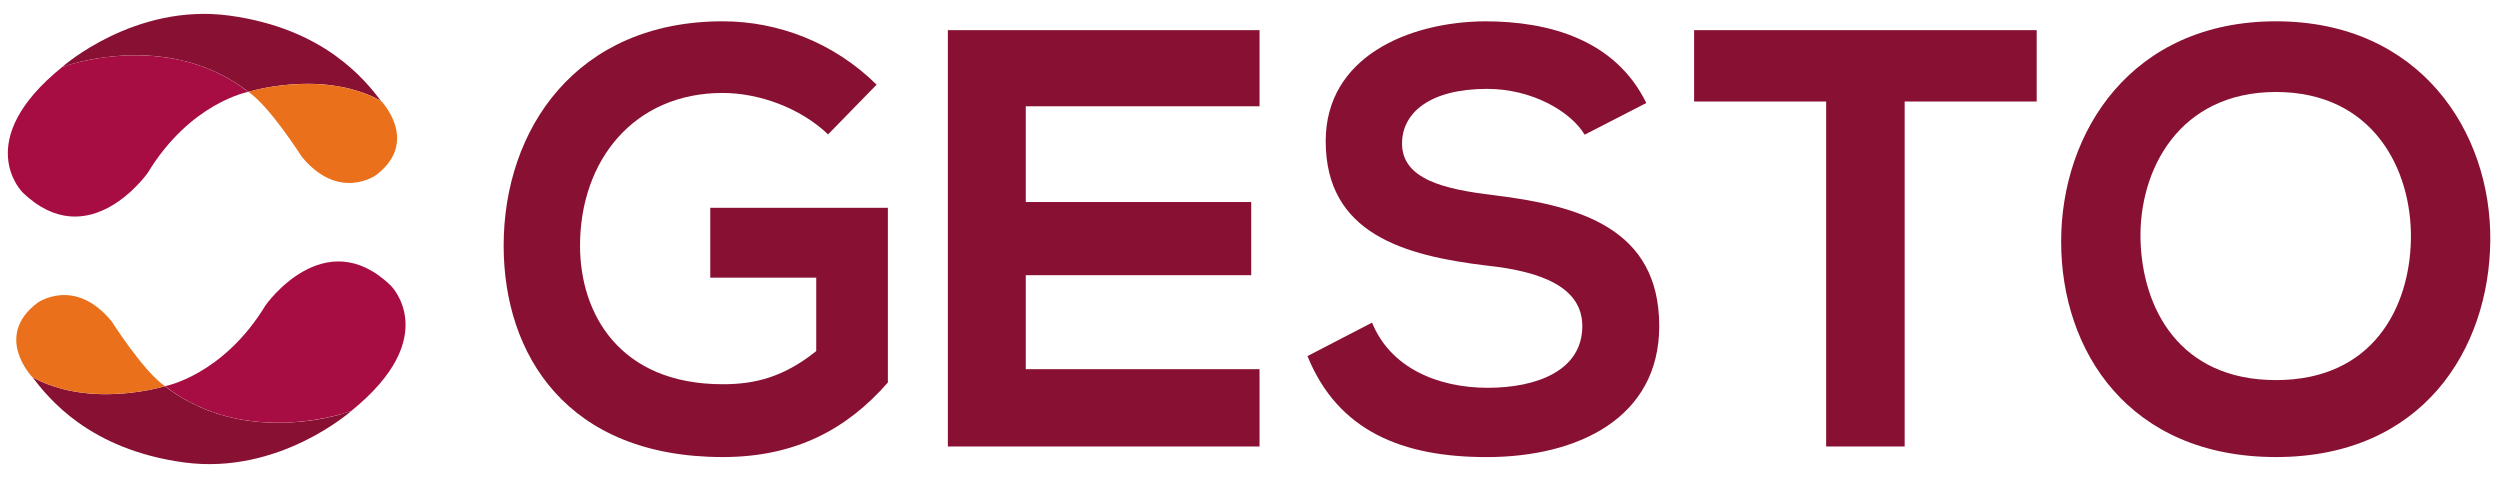 <?xml version="1.0" encoding="UTF-8" standalone="no"?>
<!DOCTYPE svg PUBLIC "-//W3C//DTD SVG 1.1//EN" "http://www.w3.org/Graphics/SVG/1.1/DTD/svg11.dtd">
<svg width="100%" height="100%" viewBox="0 0 837 160" version="1.1" xmlns="http://www.w3.org/2000/svg" xmlns:xlink="http://www.w3.org/1999/xlink" xml:space="preserve" xmlns:serif="http://www.serif.com/" style="fill-rule:evenodd;clip-rule:evenodd;stroke-linejoin:round;stroke-miterlimit:2;">
    <g transform="matrix(1.156,0,0,1.156,-65.156,-62.584)">
        <path d="M265.67,60.31C223.32,60.31 202.23,91.52 202.23,125.3C202.23,156.85 220.58,186.51 265.67,186.51C286.76,186.51 301.68,178.45 313.51,164.91L313.51,114.33L262.07,114.33L262.07,134.56L292.76,134.56L292.76,155.82C283.33,163.36 275.1,165.42 265.67,165.42C235.83,165.42 224.35,145.02 224.35,125.3C224.35,100.61 239.95,81.06 265.67,81.06C276.13,81.06 288.13,85.35 296.19,93.06L310.25,78.66C297.9,66.48 281.78,60.31 265.67,60.31" style="fill:rgb(136,17,51);fill-rule:nonzero;"/>
    </g>
    <g transform="matrix(1.156,0,0,1.156,-65.156,-62.584)">
        <path d="M421.15,62.87L330.88,62.87L330.88,183.45L421.15,183.45L421.15,161.06L353.45,161.06L353.45,133.84L418.74,133.84L418.74,112.65L353.45,112.65L353.45,84.92L421.15,84.92L421.15,62.87Z" style="fill:rgb(136,17,51);fill-rule:nonzero;"/>
    </g>
    <g transform="matrix(1.156,0,0,1.156,-65.156,-62.584)">
        <path d="M486.4,60.31C464.46,60.48 440.31,70.52 440.31,95.01C440.31,121.71 462.76,128.18 487.08,131.07C502.9,132.77 514.63,137.36 514.63,148.59C514.63,161.52 501.36,166.45 487.25,166.45C472.79,166.45 459.02,160.67 453.74,147.57L435.03,157.27C443.88,179.04 462.58,186.52 486.91,186.52C513.44,186.52 536.91,175.13 536.91,148.59C536.91,120.19 513.78,113.72 488.95,110.66C474.66,108.96 462.42,106.07 462.42,95.7C462.42,86.85 470.41,79.88 487.08,79.88C500.01,79.88 511.23,86.35 515.31,93.15L533.17,83.97C524.16,65.58 504.94,60.31 486.4,60.31" style="fill:rgb(136,17,51);fill-rule:nonzero;"/>
    </g>
    <g transform="matrix(1.156,0,0,1.156,-65.156,-62.584)">
        <path d="M646.23,62.87L547.01,62.87L547.01,83.54L585.25,83.54L585.25,183.45L607.99,183.45L607.99,83.54L646.23,83.54L646.23,62.87Z" style="fill:rgb(136,17,51);fill-rule:nonzero;"/>
    </g>
    <g transform="matrix(1.156,0,0,1.156,-65.156,-62.584)">
        <path d="M715.54,60.31C673.7,60.31 653.31,92.29 653.31,124.1C653.31,155.91 673.02,186.51 715.54,186.51C758.07,186.51 777.26,155.22 777.6,123.93C777.95,92.29 757.2,60.31 715.54,60.31M715.54,164.22C687.39,164.22 676.81,143.23 676.3,123.61C675.79,103.48 687.39,80.78 715.54,80.78C743.69,80.78 754.95,103.3 754.61,123.44C754.27,143.06 743.69,164.22 715.54,164.22" style="fill:rgb(136,17,51);fill-rule:nonzero;"/>
    </g>
    <g transform="matrix(1.156,0,0,1.156,-65.156,-62.584)">
        <path d="M74.36,73.55C74.36,73.55 95.3,54.9 122.84,58.66C150.38,62.42 162.1,77.36 166.69,83.34C166.69,83.34 166.21,83.08 165.33,82.63C164.3,82.1 162.66,81.37 160.44,80.65C159.1,80.22 157.56,79.77 155.78,79.41C152.2,78.7 147.76,78.21 142.43,78.49C139.5,78.64 136.29,78.98 132.83,79.65C131.36,79.94 129.85,80.33 128.29,80.72C128.29,80.72 126.79,79.46 124.04,77.77C121.97,76.51 119.17,74.98 115.68,73.65C112.42,72.41 108.55,71.35 104.09,70.71C100.44,70.19 96.36,69.99 91.96,70.23C87.64,70.5 83,71.12 78,72.45C76.81,72.76 75.59,73.16 74.36,73.55Z" style="fill:rgb(136,17,51);fill-rule:nonzero;"/>
    </g>
    <g transform="matrix(1.156,0,0,1.156,-65.156,-62.584)">
        <path d="M166.75,83.38C166.75,83.38 178.07,95.14 165.28,104.85C165.28,104.85 154.53,112.6 143.75,99.52C143.75,99.52 134.52,84.94 128.28,80.73C128.29,80.74 149.98,74.08 166.75,83.38Z" style="fill:rgb(234,112,28);fill-rule:nonzero;"/>
    </g>
    <g transform="matrix(1.156,0,0,1.156,-65.156,-62.584)">
        <path d="M128.29,80.74C128.29,80.74 111.51,83.82 99.14,104.22C99.14,104.22 82.13,128.41 62.91,109.87C62.91,109.87 47.8,95.04 74.36,73.56C74.36,73.55 104.49,62.31 128.29,80.74Z" style="fill:rgb(167,13,66);fill-rule:nonzero;"/>
    </g>
    <g transform="matrix(1.156,0,0,1.156,-65.156,-62.584)">
        <path d="M158.09,173.17C158.09,173.17 137.15,191.82 109.61,188.06C82.07,184.3 70.35,169.36 65.76,163.38C65.76,163.38 66.24,163.64 67.12,164.09C68.15,164.62 69.79,165.35 72.01,166.07C73.35,166.5 74.89,166.95 76.67,167.31C80.25,168.02 84.69,168.51 90.02,168.23C92.95,168.08 96.16,167.74 99.62,167.07C101.09,166.78 102.6,166.39 104.16,166C104.16,166 105.66,167.26 108.41,168.95C110.48,170.21 113.28,171.74 116.77,173.07C120.03,174.31 123.9,175.37 128.36,176.01C132.01,176.53 136.09,176.73 140.49,176.49C144.81,176.25 149.45,175.63 154.45,174.3C155.64,173.96 156.85,173.56 158.09,173.17Z" style="fill:rgb(136,17,51);fill-rule:nonzero;"/>
    </g>
    <g transform="matrix(1.156,0,0,1.156,-65.156,-62.584)">
        <path d="M65.7,163.34C65.7,163.34 54.38,151.58 67.17,141.87C67.17,141.87 77.92,134.12 88.7,147.2C88.7,147.2 97.93,161.78 104.17,165.99C104.16,165.98 82.46,172.64 65.7,163.34Z" style="fill:rgb(234,112,28);fill-rule:nonzero;"/>
    </g>
    <g transform="matrix(1.156,0,0,1.156,-65.156,-62.584)">
        <path d="M104.16,165.98C104.16,165.98 120.94,162.9 133.31,142.5C133.31,142.5 150.32,118.31 169.54,136.85C169.54,136.85 184.65,151.68 158.09,173.16C158.09,173.17 127.96,184.41 104.16,165.98Z" style="fill:rgb(167,13,66);fill-rule:nonzero;"/>
    </g>
</svg>
